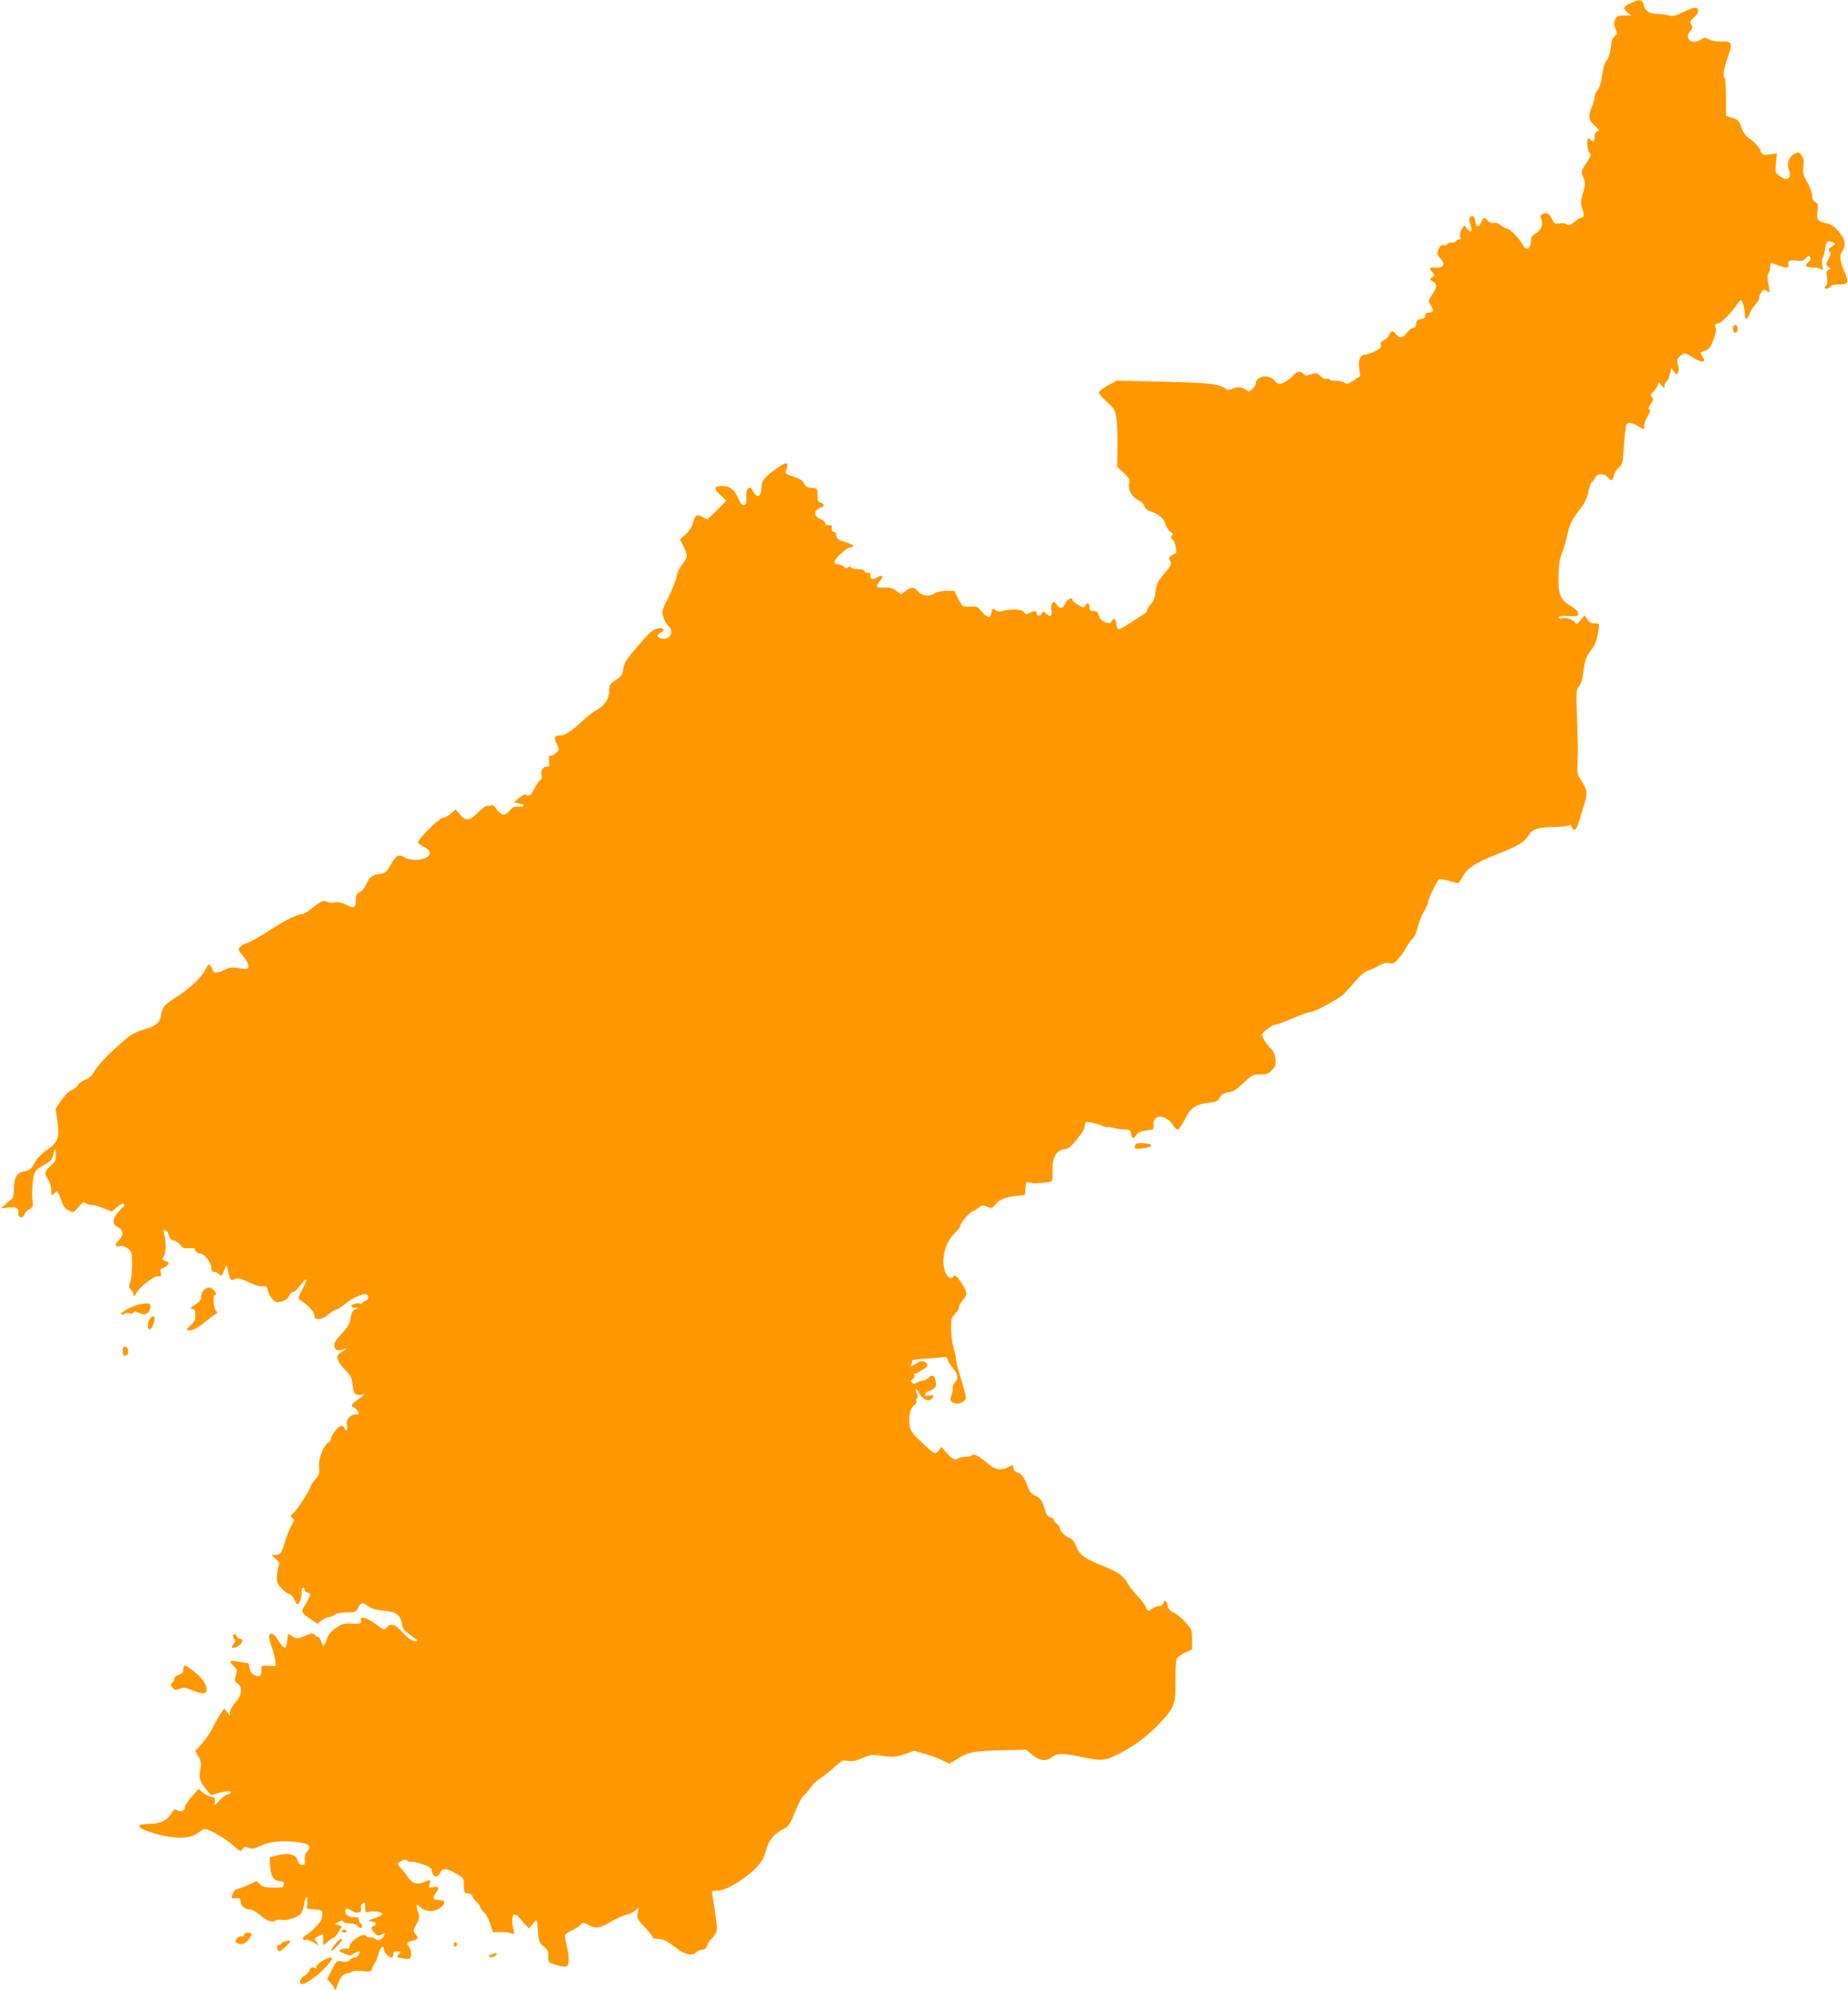 <?xml version="1.0" standalone="no"?>
<!DOCTYPE svg PUBLIC "-//W3C//DTD SVG 20010904//EN"
 "http://www.w3.org/TR/2001/REC-SVG-20010904/DTD/svg10.dtd">
<svg version="1.0" xmlns="http://www.w3.org/2000/svg"
 width="1189pt" height="1280pt" viewBox="0 0 1189 1280"
 preserveAspectRatio="xMidYMid meet">
<g transform="translate(0,1280) scale(0.1,-0.1)"
fill="#ff9800" stroke="none">
<path d="M10493 12780 c-49 -22 -53 -34 -20 -61 l22 -18 -46 -1 c-39 0 -47 -4
-57 -25 -9 -20 -9 -33 2 -60 13 -31 13 -35 -5 -47 -13 -9 -21 -30 -25 -73 -4
-35 -14 -68 -24 -80 -17 -19 -25 -48 -37 -130 -3 -22 -14 -51 -24 -64 -11 -13
-19 -34 -19 -46 0 -12 -9 -42 -20 -67 -24 -54 -18 -84 24 -120 27 -23 29 -28
14 -33 -12 -5 -18 -18 -18 -36 0 -29 -13 -38 -25 -19 -3 6 -10 10 -15 10 -14
0 -7 -84 8 -95 11 -9 7 -21 -22 -64 -35 -54 -35 -54 -19 -93 15 -36 14 -44 -2
-99 -15 -50 -16 -66 -7 -93 16 -43 15 -66 -2 -66 -8 0 -29 -12 -46 -27 -27
-22 -35 -25 -51 -15 -10 6 -32 9 -48 6 -27 -6 -32 -3 -47 30 -18 36 -36 44
-63 27 -11 -7 -12 -15 -4 -33 14 -32 -1 -69 -37 -90 -21 -12 -30 -25 -30 -42
0 -59 -29 -75 -54 -28 -21 38 -82 102 -99 102 -8 0 -26 9 -41 21 -16 13 -35
19 -47 16 -13 -4 -27 2 -37 14 -22 26 -27 24 -42 -11 -16 -38 -34 -34 -38 8
-2 19 -9 32 -17 32 -23 0 -27 -18 -14 -55 16 -43 4 -58 -21 -27 l-19 23 -16
-25 c-10 -15 -14 -33 -10 -46 5 -14 2 -20 -9 -20 -9 0 -16 -4 -16 -10 0 -5
-13 -10 -30 -10 -16 0 -30 -5 -30 -11 0 -6 -9 -9 -20 -6 -16 4 -24 -2 -34 -26
-12 -30 -12 -34 11 -58 38 -41 20 -66 -44 -60 -27 2 -29 -6 -6 -31 15 -17 15
-19 -2 -32 -18 -13 -18 -14 3 -25 29 -15 28 -40 -4 -87 -25 -36 -25 -39 -10
-65 22 -38 20 -49 -9 -49 -18 0 -25 -5 -25 -19 0 -14 -8 -21 -27 -23 -22 -2
-29 -9 -31 -30 -2 -19 -9 -28 -21 -28 -9 0 -27 -13 -39 -30 -26 -35 -46 -38
-69 -10 -23 26 -31 25 -44 -4 -6 -13 -22 -29 -36 -35 -17 -8 -23 -16 -18 -30
4 -15 -4 -23 -38 -40 -24 -12 -51 -21 -59 -21 -35 0 -50 -29 -43 -85 l7 -53
-41 -28 c-38 -25 -44 -26 -67 -13 -15 7 -39 12 -54 11 -15 -2 -31 1 -34 7 -4
6 -13 7 -22 4 -9 -3 -24 4 -35 16 -22 23 -36 26 -73 11 -19 -7 -29 -6 -40 5
-21 22 -39 18 -67 -11 -25 -27 -70 -54 -89 -54 -5 0 -20 11 -32 25 -36 41
-118 27 -118 -21 0 -8 -9 -23 -21 -35 -19 -19 -22 -19 -44 -5 -29 19 -55 20
-89 5 -18 -9 -29 -9 -38 -1 -40 33 -106 40 -403 47 l-301 7 -57 -32 c-31 -17
-57 -38 -57 -45 0 -7 23 -34 52 -60 46 -41 52 -52 61 -103 5 -31 8 -115 7
-186 l-2 -129 42 -38 c36 -33 41 -42 35 -68 -9 -40 17 -88 60 -108 19 -9 36
-26 39 -39 4 -15 18 -26 43 -34 49 -16 80 -44 94 -87 6 -18 20 -38 30 -44 16
-8 18 -14 9 -24 -8 -10 -8 -15 3 -22 16 -9 34 -93 20 -93 -5 0 -17 -6 -27 -13
-15 -11 -17 -17 -7 -36 11 -19 7 -28 -37 -79 -43 -50 -51 -64 -57 -116 -5 -42
-13 -65 -31 -83 -13 -13 -24 -30 -24 -38 0 -8 -10 -20 -23 -27 -13 -7 -52 -32
-87 -56 -35 -23 -69 -41 -74 -39 -6 2 -12 18 -14 35 -4 35 -16 41 -30 16 -7
-13 -15 -15 -37 -7 -28 9 -38 21 -49 56 -3 10 -15 17 -31 17 -20 0 -25 5 -25
25 0 28 -15 33 -28 9 -8 -14 -13 -13 -45 6 -20 12 -37 26 -37 31 0 21 -31 7
-45 -21 -18 -36 -37 -38 -58 -7 -14 19 -18 20 -27 7 -6 -8 -9 -26 -6 -39 7
-44 -4 -55 -30 -30 -21 19 -24 20 -30 5 -8 -20 -34 -21 -34 -1 0 18 -11 19
-45 3 -23 -10 -28 -10 -36 5 -11 19 -82 23 -135 8 -22 -6 -36 -5 -50 6 -17 13
-19 12 -24 -13 -9 -47 -26 -43 -79 21 -8 11 -26 16 -50 14 -57 -3 -59 -2 -86
51 l-25 50 -53 0 c-30 -1 -60 -7 -71 -15 -31 -24 -83 -19 -108 10 -26 31 -47
32 -82 4 l-28 -22 -30 23 c-24 17 -43 23 -80 21 -54 -2 -57 4 -27 43 27 34 20
42 -19 22 -32 -17 -42 -13 -42 17 0 13 -5 17 -15 13 -9 -3 -18 1 -21 9 -4 10
-20 15 -44 15 -22 0 -42 5 -45 10 -5 8 -11 8 -20 0 -9 -7 -16 -6 -25 5 -7 8
-23 15 -36 15 -16 0 -24 6 -24 17 0 21 78 93 102 93 34 0 18 19 -24 31 -52 13
-68 25 -68 50 0 11 -7 19 -16 19 -10 0 -14 7 -12 23 2 18 -1 21 -19 19 -16 -2
-23 2 -23 13 0 9 -13 21 -29 26 -49 17 -49 59 0 74 25 8 24 25 -1 32 -16 4
-20 14 -20 49 0 42 0 43 -37 46 -29 2 -41 9 -50 29 -9 19 -28 31 -69 44 -44
14 -54 21 -49 34 26 61 10 67 -56 20 -78 -56 -99 -80 -99 -115 0 -69 -28 -86
-55 -33 -14 25 -19 28 -31 18 -11 -9 -14 -27 -12 -58 2 -37 0 -46 -15 -49 -12
-3 -22 9 -36 40 -25 59 -53 81 -103 82 -55 1 -59 -17 -12 -59 l38 -35 -61 -61
-61 -60 -31 16 c-39 20 -48 15 -62 -38 -7 -26 -25 -54 -48 -74 l-36 -32 23
-46 c29 -59 28 -69 -8 -114 -18 -22 -33 -55 -36 -77 -3 -21 -26 -80 -51 -131
-44 -87 -46 -94 -35 -131 7 -21 21 -47 32 -57 42 -38 10 -95 -46 -81 -29 8
-31 22 -4 36 27 14 25 30 -2 30 -37 -1 -64 -21 -125 -93 -95 -109 -108 -129
-113 -171 -4 -34 -12 -45 -47 -69 -40 -26 -43 -32 -43 -72 0 -49 -31 -95 -82
-121 -16 -8 -55 -39 -86 -67 -82 -75 -116 -97 -151 -97 -36 0 -39 -15 -16 -60
14 -28 14 -31 -5 -50 -11 -11 -27 -20 -36 -20 -13 0 -15 -7 -11 -35 5 -29 3
-35 -12 -35 -27 0 -44 -26 -37 -54 4 -16 1 -28 -8 -33 -7 -4 -23 -27 -35 -50
-24 -48 -37 -59 -54 -45 -8 7 -22 1 -46 -19 l-35 -29 32 -6 c43 -9 41 -25 -2
-22 -28 2 -39 -4 -57 -26 -27 -35 -57 -31 -85 11 -14 21 -25 29 -34 23 -7 -4
-19 -6 -26 -3 -7 2 -33 -16 -57 -41 -53 -56 -81 -59 -118 -14 l-27 32 -32 -27
c-17 -15 -41 -27 -52 -27 -21 0 -157 -135 -158 -157 0 -7 17 -21 38 -30 70
-33 35 -83 -58 -83 -25 0 -55 7 -68 16 -34 24 -54 14 -87 -46 -28 -50 -34 -55
-72 -61 -50 -6 -65 -18 -87 -68 -10 -21 -29 -44 -42 -50 -18 -8 -24 -19 -24
-43 0 -56 -11 -63 -60 -38 -31 16 -52 20 -76 16 -19 -4 -41 -2 -52 5 -20 12
-38 3 -115 -58 -16 -13 -37 -23 -48 -23 -23 0 -104 -39 -174 -84 -90 -59 -156
-96 -180 -102 -13 -3 -31 -14 -40 -24 -15 -16 -13 -20 20 -60 22 -26 35 -51
33 -64 -3 -22 -4 -22 -79 -10 -25 5 -47 0 -77 -15 -37 -19 -72 -20 -72 -2 0 4
-6 16 -14 26 -13 18 -15 17 -34 -21 -27 -52 -101 -122 -189 -178 -76 -48 -86
-60 -97 -115 -9 -51 -31 -69 -110 -92 -56 -17 -85 -33 -136 -78 -93 -80 -163
-154 -185 -195 -13 -23 -32 -41 -57 -50 -20 -9 -42 -25 -48 -37 -6 -11 -24
-25 -39 -30 -17 -6 -44 -33 -66 -65 l-37 -54 10 -72 c17 -116 8 -142 -63 -192
-33 -23 -67 -56 -76 -74 -25 -49 -37 -59 -74 -66 -47 -9 -65 -39 -65 -108 0
-34 -5 -61 -12 -67 -7 -6 -26 -22 -43 -37 l-30 -26 45 6 c55 6 71 -2 68 -34
-4 -32 29 -40 40 -10 4 12 19 27 32 34 19 9 24 18 21 37 -7 47 -4 124 5 169 9
40 15 48 64 75 44 25 56 37 61 63 10 49 19 51 19 5 0 -33 -6 -45 -35 -72 -40
-36 -42 -45 -15 -86 11 -17 20 -47 20 -69 0 -38 1 -39 19 -22 18 17 20 17 29
-1 5 -10 15 -35 21 -55 8 -25 22 -42 43 -53 31 -15 31 -15 64 23 26 30 35 35
45 25 7 -7 25 -13 40 -13 14 0 49 -10 77 -21 l51 -21 31 26 c18 14 36 26 41
26 11 0 12 -17 2 -22 -5 -1 -20 -18 -35 -36 -36 -44 -36 -77 0 -94 37 -18 40
-53 7 -84 -29 -27 -25 -47 9 -38 14 3 32 -3 49 -16 25 -20 27 -26 27 -103 0
-44 -5 -95 -12 -113 -9 -27 -9 -35 5 -49 10 -9 17 -24 17 -33 1 -12 5 -10 15
8 22 42 116 115 142 112 21 -3 23 0 18 21 -5 19 -2 27 13 31 11 4 26 13 32 21
10 12 7 17 -15 25 -25 10 -26 12 -12 28 16 18 18 104 2 150 -5 16 -3 22 7 22
8 0 19 -15 24 -32 7 -23 17 -34 32 -36 12 -2 31 -15 42 -29 16 -21 26 -24 56
-21 29 3 38 1 41 -13 3 -10 16 -19 31 -21 30 -3 72 -58 72 -94 0 -17 6 -24 19
-24 10 0 25 -7 32 -16 12 -14 15 -12 30 22 l16 39 13 -51 c13 -50 14 -51 40
-41 22 9 38 5 92 -20 40 -19 75 -29 90 -26 21 4 26 0 31 -25 3 -16 16 -42 29
-56 21 -24 26 -25 61 -16 25 8 41 19 47 36 5 13 16 24 24 24 8 0 24 12 35 27
56 75 68 72 27 -8 -30 -59 -30 -61 -12 -72 47 -29 85 -70 88 -95 3 -23 7 -27
32 -25 16 1 41 13 55 26 14 14 37 28 51 32 14 4 41 21 59 38 42 36 117 71 137
63 21 -8 17 -37 -6 -43 -11 -3 -20 -10 -20 -15 0 -5 -5 -6 -11 -3 -14 9 -59
-3 -59 -15 0 -6 10 -10 23 -11 l22 0 -21 -11 c-16 -7 -23 -23 -28 -56 -5 -36
-16 -55 -57 -99 -39 -42 -50 -59 -47 -81 3 -28 20 -33 63 -18 18 7 18 6 3 -6
-9 -7 -24 -18 -34 -24 -26 -15 -11 -57 37 -104 29 -28 41 -49 45 -77 11 -81
12 -83 47 -84 l32 0 -24 -17 c-50 -34 -67 -53 -53 -59 37 -15 57 -59 23 -50
-12 3 -29 -4 -41 -16 -17 -15 -21 -27 -17 -53 6 -34 -6 -47 -17 -19 -3 8 -12
15 -20 15 -18 0 -66 -60 -66 -83 0 -9 -8 -21 -19 -26 -30 -17 -64 -108 -58
-159 4 -38 1 -48 -24 -77 -16 -18 -29 -36 -29 -41 0 -17 -84 -150 -109 -172
-23 -21 -24 -25 -10 -34 14 -10 14 -15 -7 -52 -12 -23 -30 -68 -40 -101 -22
-74 -30 -85 -62 -85 l-25 0 27 -25 c20 -18 26 -31 20 -43 -4 -9 -9 -38 -12
-63 -3 -41 0 -51 28 -83 18 -20 40 -36 49 -36 10 0 25 -16 35 -37 17 -36 19
-37 32 -18 8 10 14 36 14 57 0 21 5 38 10 38 6 0 10 -6 10 -14 0 -7 9 -16 20
-19 18 -5 19 -8 8 -34 -7 -15 -21 -41 -31 -56 -22 -32 -18 -40 44 -82 l40 -28
29 21 c16 12 37 22 47 22 10 0 27 7 37 15 12 9 42 15 78 15 54 0 58 2 73 30
18 36 27 37 67 8 21 -14 53 -23 99 -27 80 -8 106 -27 115 -83 6 -37 12 -44 79
-91 33 -23 28 -30 -12 -17 -16 6 -46 31 -67 55 -39 47 -73 58 -96 30 -17 -21
-21 -20 -71 19 -24 18 -56 36 -71 40 -25 6 -28 4 -25 -16 2 -22 -1 -23 -55
-20 -50 3 -64 0 -102 -25 -26 -16 -50 -41 -56 -58 -29 -75 -27 -73 -40 -38 -7
18 -16 33 -20 33 -5 0 -15 7 -23 15 -13 13 -21 12 -66 -6 -47 -20 -52 -20 -75
-5 -14 9 -27 16 -30 16 -3 0 -6 -19 -8 -42 -2 -23 -8 -43 -14 -45 -6 -2 -26
19 -43 46 -21 33 -37 48 -47 44 -18 -7 -18 -19 5 -86 11 -31 21 -71 23 -89 l3
-33 -47 2 c-40 2 -47 0 -46 -15 3 -37 -3 -52 -20 -52 -30 0 -56 26 -57 56 0
22 -5 29 -20 30 -11 0 -37 4 -58 9 -49 10 -56 1 -24 -29 24 -22 25 -27 15 -60
-10 -33 -9 -38 10 -52 35 -24 30 -76 -13 -123 -19 -21 -35 -49 -35 -62 l0 -24
-19 24 -18 23 -20 -28 c-11 -16 -35 -58 -52 -92 -18 -35 -51 -84 -73 -108
l-41 -45 21 -37 c17 -31 19 -44 11 -85 -10 -54 -3 -77 40 -127 l29 -35 46 13
c56 15 89 16 81 2 -3 -5 -13 -10 -20 -10 -8 0 -31 -17 -51 -38 -35 -37 -35
-37 -31 -10 3 24 0 28 -27 34 -17 3 -42 16 -54 28 l-24 21 -44 -50 c-24 -27
-44 -58 -44 -68 0 -23 -28 -33 -51 -19 -15 10 -21 6 -38 -24 -25 -42 -72 -64
-138 -64 -75 0 -87 -15 -32 -39 72 -32 178 -53 245 -49 57 4 69 8 131 53 18
13 125 -44 192 -102 47 -41 51 -43 62 -25 10 16 16 17 40 8 24 -8 37 -6 76 13
57 28 130 35 233 24 81 -9 99 -26 65 -63 -11 -12 -15 -31 -13 -52 3 -32 0 -35
-31 -29 -5 0 -12 12 -15 25 -10 39 -57 52 -125 35 l-56 -14 3 -50 c5 -73 20
-99 60 -103 25 -3 32 -7 28 -19 -3 -8 -6 -17 -6 -19 0 -2 -28 -4 -62 -4 -49 0
-66 4 -84 21 l-23 21 -56 -26 c-32 -14 -64 -26 -71 -26 -8 0 -19 -12 -24 -26
-14 -35 -14 -35 18 -32 22 3 28 -1 30 -22 4 -30 28 -50 60 -50 14 0 41 -15 63
-35 42 -38 85 -53 101 -37 6 6 23 8 39 5 31 -6 96 12 121 35 10 8 21 37 24 63
8 57 26 67 22 11 l-3 -37 50 -5 c50 -5 50 -5 48 -39 -1 -25 -12 -45 -44 -77
-24 -24 -51 -47 -61 -50 -10 -3 -18 -12 -18 -21 0 -10 6 -13 16 -9 9 3 32 -4
52 -16 l36 -22 -17 24 c-16 22 -15 24 10 37 34 17 33 18 33 -23 l0 -36 31 26
c17 14 34 26 39 26 4 0 17 16 29 35 l21 36 -22 8 -22 8 24 13 c18 9 25 10 28
1 2 -6 21 -11 42 -11 21 0 43 -6 50 -15 16 -19 30 -19 30 0 0 8 -4 15 -10 15
-5 0 -10 9 -10 20 0 16 -7 20 -34 20 -37 0 -62 21 -52 46 5 14 10 13 39 -4 37
-23 68 -15 60 16 -2 10 3 24 11 31 14 12 16 9 16 -24 0 -35 1 -36 29 -30 31 7
81 -2 81 -15 0 -4 -12 -12 -27 -18 -72 -26 -70 -25 -40 -30 29 -4 36 -19 12
-28 -20 -8 -19 -21 5 -46 17 -18 23 -20 45 -10 24 11 25 11 15 -9 -14 -26 -38
-35 -53 -20 -6 6 -21 11 -33 11 -13 0 -25 4 -29 10 -14 23 -104 -34 -105 -67
0 -16 -5 -20 -19 -16 -11 3 -27 0 -37 -5 -16 -9 -13 -12 21 -26 34 -15 40 -15
61 -1 33 22 47 20 34 -5 -6 -11 -19 -20 -29 -20 -10 0 -24 -7 -31 -16 -10 -11
-24 -14 -49 -9 -36 5 -36 5 -66 -55 l-29 -59 21 -23 c11 -13 23 -30 26 -38 4
-12 6 -11 12 5 23 67 36 86 65 92 17 3 33 9 36 14 3 5 31 6 63 2 56 -5 59 -4
66 18 4 13 13 30 19 38 6 7 16 32 21 54 11 43 35 63 35 28 0 -18 33 -51 52
-51 5 0 8 9 8 20 0 15 7 20 27 20 25 0 25 -1 9 -19 -17 -18 -16 -19 24 -26 23
-4 44 -4 48 0 12 12 9 59 -5 73 -20 21 -15 32 17 39 40 7 46 20 24 44 -17 19
-17 21 5 63 21 38 22 47 12 76 -17 51 -14 62 14 35 31 -32 91 -34 129 -4 37
29 34 49 -9 49 -38 0 -44 14 -20 46 24 32 19 44 -16 37 -31 -6 -32 -5 -25 20
8 32 9 31 -37 12 -44 -18 -76 -8 -102 32 -9 15 -29 41 -44 56 -25 28 -26 29
-7 43 23 16 42 18 51 4 3 -5 12 -7 19 -4 7 3 40 -4 72 -15 47 -15 60 -24 63
-43 6 -42 36 -50 53 -13 15 33 41 32 103 -5 49 -29 50 -30 50 -77 0 -45 2 -48
28 -51 15 -2 27 -9 27 -16 0 -7 11 -23 25 -36 14 -13 25 -29 25 -35 0 -6 11
-22 25 -35 14 -13 32 -47 41 -76 l15 -51 47 1 c26 1 58 -3 71 -8 22 -8 23 -7
16 20 -13 44 -11 97 3 101 6 3 22 -7 35 -22 12 -15 31 -36 41 -48 l19 -20 22
26 c11 15 23 27 27 27 3 0 8 -32 10 -72 5 -65 8 -74 37 -97 25 -20 31 -33 29
-56 -1 -17 1 -35 5 -41 9 -15 93 -38 112 -31 19 8 20 64 1 135 -8 30 -12 60
-10 67 3 7 23 20 44 30 22 10 47 26 56 36 15 17 17 17 55 -3 47 -24 66 -21
146 26 32 19 74 37 93 41 19 4 45 16 57 27 l22 21 -6 -37 c-5 -33 -2 -41 46
-91 28 -29 51 -59 51 -64 0 -6 14 -11 31 -11 36 0 57 -10 125 -62 54 -41 102
-50 124 -23 7 8 23 15 36 15 18 0 27 8 35 28 5 15 15 32 22 37 7 6 20 21 28
35 15 23 15 36 4 115 -7 50 -16 107 -20 128 -7 37 -7 37 26 37 47 1 112 32
191 93 80 60 112 104 129 172 13 57 52 103 109 131 34 17 42 28 76 112 21 51
46 100 57 107 10 7 30 29 43 49 14 20 44 48 66 62 23 15 63 47 89 71 44 41 51
44 86 38 29 -4 52 0 93 18 51 23 60 24 131 14 68 -9 83 -8 139 11 l63 22 71
-21 c39 -11 90 -30 113 -42 l43 -20 49 30 c72 45 100 51 279 56 l163 4 41 -33
c46 -39 90 -44 128 -14 32 25 71 25 189 0 124 -26 145 -25 219 10 105 50 193
113 278 201 101 104 109 126 107 284 -1 65 3 128 9 138 5 10 30 28 54 38 l44
20 0 65 c0 63 -1 66 -45 113 -25 27 -59 55 -76 61 -21 9 -32 22 -36 42 -7 36
-20 44 -28 18 -4 -12 -15 -20 -29 -20 -12 0 -31 -7 -42 -15 -26 -20 -31 -19
-40 7 -3 12 -28 45 -54 72 -26 28 -55 65 -64 83 -22 44 -68 76 -161 113 -115
45 -150 70 -170 124 -10 25 -26 48 -35 51 -32 10 -70 46 -70 65 0 11 -9 24
-20 30 -11 6 -20 17 -20 25 0 7 -10 15 -21 17 -16 2 -25 15 -34 43 -18 62 -34
86 -65 96 -18 7 -33 22 -41 42 -30 79 -42 96 -70 106 -19 7 -29 17 -29 31 0
20 -1 20 -30 5 -44 -23 -85 -19 -122 13 -69 57 -99 75 -111 63 -6 -6 -27 -11
-47 -11 -20 0 -41 -5 -47 -11 -15 -15 -43 1 -78 43 l-27 32 -18 -23 c-21 -29
-27 -26 -113 56 -50 46 -68 71 -73 98 -10 56 1 116 27 136 12 9 19 21 15 27
-3 6 -2 13 3 17 7 4 7 15 0 32 -14 37 -3 40 15 4 26 -50 75 -63 90 -24 5 12 0
13 -25 8 -23 -5 -30 -4 -27 6 2 7 11 16 19 19 49 23 54 28 51 56 -6 47 -21 58
-47 34 -12 -11 -29 -20 -38 -20 -10 0 -26 -6 -37 -12 -15 -10 -22 -10 -32 0
-11 11 -10 15 4 23 11 6 15 16 11 27 -3 9 -3 14 2 10 4 -4 15 -2 23 4 8 7 23
17 35 23 29 14 32 32 7 45 -17 9 -28 7 -57 -11 -32 -20 -36 -21 -30 -5 4 10 7
21 7 26 0 4 42 10 93 13 50 3 101 7 112 9 13 2 21 -4 23 -17 3 -11 17 -35 33
-53 32 -36 37 -73 14 -92 -8 -7 -15 -26 -15 -42 0 -16 -5 -39 -11 -50 -20 -37
42 -62 79 -31 25 20 27 5 -29 193 -11 36 -19 74 -19 85 0 11 -7 42 -15 69 -8
27 -15 81 -15 121 0 63 3 74 25 95 14 13 25 31 25 41 0 10 11 31 25 47 31 37
31 43 0 97 -31 52 -51 70 -60 55 -13 -20 -36 -9 -51 25 -32 77 -7 188 56 250
22 21 40 46 40 55 1 16 65 90 79 90 4 0 20 9 35 21 24 19 30 20 58 8 29 -12
32 -11 52 14 26 32 66 49 136 56 l55 6 3 44 c3 39 5 42 25 36 12 -3 27 -6 32
-6 81 5 106 8 112 15 4 4 7 36 5 70 -3 79 25 129 76 134 26 3 42 16 82 65 28
34 50 71 50 83 0 11 2 23 5 26 7 7 81 -9 111 -24 11 -5 27 -8 35 -7 8 2 25 -1
39 -6 14 -4 43 -9 65 -9 36 -1 40 -4 43 -28 4 -34 15 -35 34 -6 11 16 28 23
64 27 48 6 49 6 46 38 -7 68 81 67 123 0 11 -18 26 -32 33 -32 7 0 27 29 45
65 38 76 70 99 153 107 48 5 59 10 72 34 12 20 27 29 56 34 30 4 54 19 97 60
54 52 61 55 108 55 48 0 54 3 90 45 19 24 6 100 -22 122 -21 17 -57 73 -57 88
0 14 66 65 85 65 12 0 61 18 110 40 50 22 101 40 113 40 27 0 173 78 213 112
14 13 49 51 78 86 32 37 64 65 80 68 14 4 45 17 69 31 30 17 51 23 71 18 24
-5 33 0 59 30 18 19 41 52 51 73 11 20 28 44 39 53 11 9 25 41 32 70 7 30 25
77 41 105 16 28 29 58 29 65 0 19 56 135 69 143 6 4 34 0 63 -9 28 -8 55 -15
60 -15 4 0 17 18 28 40 29 56 82 91 220 145 135 53 177 77 205 122 26 41 63
54 161 54 43 0 86 5 95 10 14 7 19 4 24 -12 10 -31 29 -17 43 32 7 24 21 71
32 104 27 81 25 100 -12 158 -29 45 -32 56 -28 111 4 71 3 127 -4 331 -5 136
-4 151 13 170 11 11 21 40 25 65 12 101 20 127 51 165 23 28 36 58 44 99 15
79 15 76 -19 76 -21 0 -35 8 -47 26 l-17 26 -28 -33 c-15 -19 -28 -28 -28 -22
0 20 -57 44 -85 37 -16 -4 -25 -2 -25 6 0 8 19 11 63 8 56 -3 62 -1 62 16 0
13 -16 29 -45 46 -71 42 -85 75 -82 197 2 74 8 114 22 145 10 24 26 76 34 117
15 72 28 96 96 185 18 24 34 60 41 97 6 32 16 59 21 59 4 0 14 11 20 25 14 31
57 34 83 5 25 -27 31 -25 39 10 3 17 17 41 32 53 24 21 26 30 33 143 5 67 11
126 15 133 11 17 37 13 74 -9 40 -25 42 -25 42 0 0 20 4 30 30 80 9 17 10 25
1 28 -7 2 -4 14 10 33 17 24 19 32 8 45 -10 12 -8 18 9 34 11 11 24 29 28 42
l7 22 18 -23 c18 -22 19 -22 19 -3 0 11 7 25 15 32 8 7 17 28 21 47 l7 36 17
-23 c17 -22 18 -23 28 -4 5 11 6 28 1 39 -13 34 -9 49 17 69 25 18 26 18 76
-13 60 -38 90 -35 63 5 -9 14 -15 27 -13 28 2 1 16 6 32 11 23 8 33 22 51 71
14 37 20 66 15 75 -11 17 -3 29 18 29 16 0 93 80 123 128 8 12 17 22 21 22 9
0 27 -68 25 -95 -3 -35 18 -32 29 4 6 19 23 47 38 61 14 15 26 35 26 46 0 10
7 28 15 38 12 16 17 17 30 6 22 -19 25 -11 13 45 -8 35 -7 54 1 67 6 10 11 29
11 43 0 29 0 29 47 10 51 -21 77 -20 70 4 -6 24 11 32 56 24 27 -4 40 0 56 16
19 19 22 20 28 5 4 -10 0 -22 -10 -29 -30 -21 -19 -35 26 -35 24 0 49 -6 56
-12 10 -11 11 -6 6 25 -4 21 -3 43 3 50 5 6 13 33 16 60 7 47 14 52 51 38 18
-7 18 -9 -8 -26 -22 -14 -25 -20 -15 -32 9 -12 8 -22 -7 -50 -19 -34 -19 -35
-1 -49 18 -12 18 -14 2 -20 -14 -5 -16 -14 -11 -46 5 -25 3 -44 -5 -54 -7 -8
-11 -17 -8 -19 7 -8 38 6 38 16 0 5 19 9 43 9 71 0 75 9 44 85 -31 74 -33 103
-12 131 19 25 19 64 -2 94 -35 53 -66 79 -104 85 -52 9 -63 25 -55 79 6 39 4
46 -13 56 -14 7 -21 21 -21 42 0 17 -14 55 -31 85 -27 48 -31 61 -26 103 5 39
2 54 -12 72 -17 20 -21 21 -44 9 -37 -20 -53 -63 -37 -101 24 -57 -12 -80 -63
-39 -25 19 -26 24 -20 81 l6 61 -46 -6 c-46 -7 -47 -6 -61 28 -9 20 -34 48
-60 67 -35 24 -49 43 -61 79 -14 42 -21 49 -58 61 l-42 13 0 117 c0 64 -3 120
-7 124 -15 14 -8 58 19 136 33 92 28 104 -44 101 -26 -1 -60 5 -76 13 -25 14
-31 14 -52 0 -59 -39 -113 7 -68 56 14 16 15 23 5 39 -11 17 -8 23 19 49 34
30 34 60 2 60 -10 0 -44 -13 -76 -29 -49 -24 -64 -28 -90 -20 -18 5 -50 9 -72
9 -50 0 -81 21 -90 60 -8 35 -23 37 -82 10z"/>
<path d="M11150 10685 c0 -16 6 -25 15 -25 9 0 15 9 15 25 0 16 -6 25 -15 25
-9 0 -15 -9 -15 -25z"/>
<path d="M7304 5435 c-10 -24 -1 -27 55 -19 64 8 62 28 -2 32 -36 2 -49 -1
-53 -13z"/>
<path d="M1315 4506 c-11 -8 -19 -26 -20 -42 0 -22 -9 -35 -39 -54 -31 -20
-35 -26 -19 -28 15 -2 19 -11 20 -40 1 -29 -5 -42 -28 -63 -36 -32 -36 -36 -1
-34 17 1 51 20 84 47 31 26 65 51 75 57 15 9 16 12 4 20 -16 10 -24 101 -10
101 14 0 11 17 -7 34 -19 20 -35 20 -59 2z"/>
<path d="M889 4409 c-42 -10 -109 -47 -109 -60 0 -6 8 -5 19 1 11 5 27 7 36 4
9 -4 20 -2 24 5 6 9 15 8 36 -3 33 -17 60 -8 70 24 12 39 -6 46 -76 29z"/>
<path d="M967 4322 c-20 -22 -23 -72 -4 -72 16 0 40 71 29 82 -5 5 -16 0 -25
-10z"/>
<path d="M790 4110 c0 -25 4 -31 18 -28 11 2 17 12 17 28 0 16 -6 26 -17 28
-14 3 -18 -3 -18 -28z"/>
<path d="M1500 2276 c0 -8 5 -18 11 -21 7 -5 4 -14 -7 -26 -23 -26 -9 -37 24
-18 31 17 42 49 17 49 -8 0 -18 7 -21 15 -8 19 -24 20 -24 1z"/>
<path d="M1180 2064 c0 -19 -7 -28 -30 -35 -19 -7 -30 -18 -30 -30 0 -10 -4
-19 -10 -19 -15 0 -12 -26 5 -40 12 -10 21 -10 43 -1 24 10 36 9 76 -9 65 -27
96 -27 96 3 0 35 -35 83 -87 121 -58 43 -63 43 -63 10z"/>
<path d="M2200 380 c0 -5 7 -10 15 -10 8 0 15 5 15 10 0 6 -7 10 -15 10 -8 0
-15 -4 -15 -10z"/>
<path d="M1570 356 c0 -9 -7 -12 -17 -10 -11 3 -23 -4 -31 -16 -11 -18 -10
-21 10 -29 27 -10 51 0 72 31 22 31 20 38 -9 38 -15 0 -25 -6 -25 -14z"/>
<path d="M2156 296 c-37 -49 -32 -56 9 -16 19 19 35 38 35 42 0 18 -19 6 -44
-26z"/>
<path d="M1828 313 c-10 -2 -18 -9 -18 -14 0 -5 -7 -9 -15 -9 -16 0 -17 -6 -7
-32 6 -14 12 -12 45 18 48 44 47 51 -5 37z"/>
<path d="M2920 295 c0 -8 5 -15 10 -15 6 0 10 7 10 15 0 8 -4 15 -10 15 -5 0
-10 -7 -10 -15z"/>
<path d="M3160 228 c-22 -10 -23 -12 -6 -15 10 -3 26 2 34 11 19 18 8 20 -28
4z"/>
<path d="M2067 184 c-21 -14 -35 -30 -31 -35 4 -7 -1 -9 -15 -4 -16 5 -23 1
-30 -17 -5 -13 -21 -30 -35 -37 -27 -15 -36 -51 -12 -51 37 0 154 96 190 158
12 21 -26 13 -67 -14z"/>
</g>
</svg>
